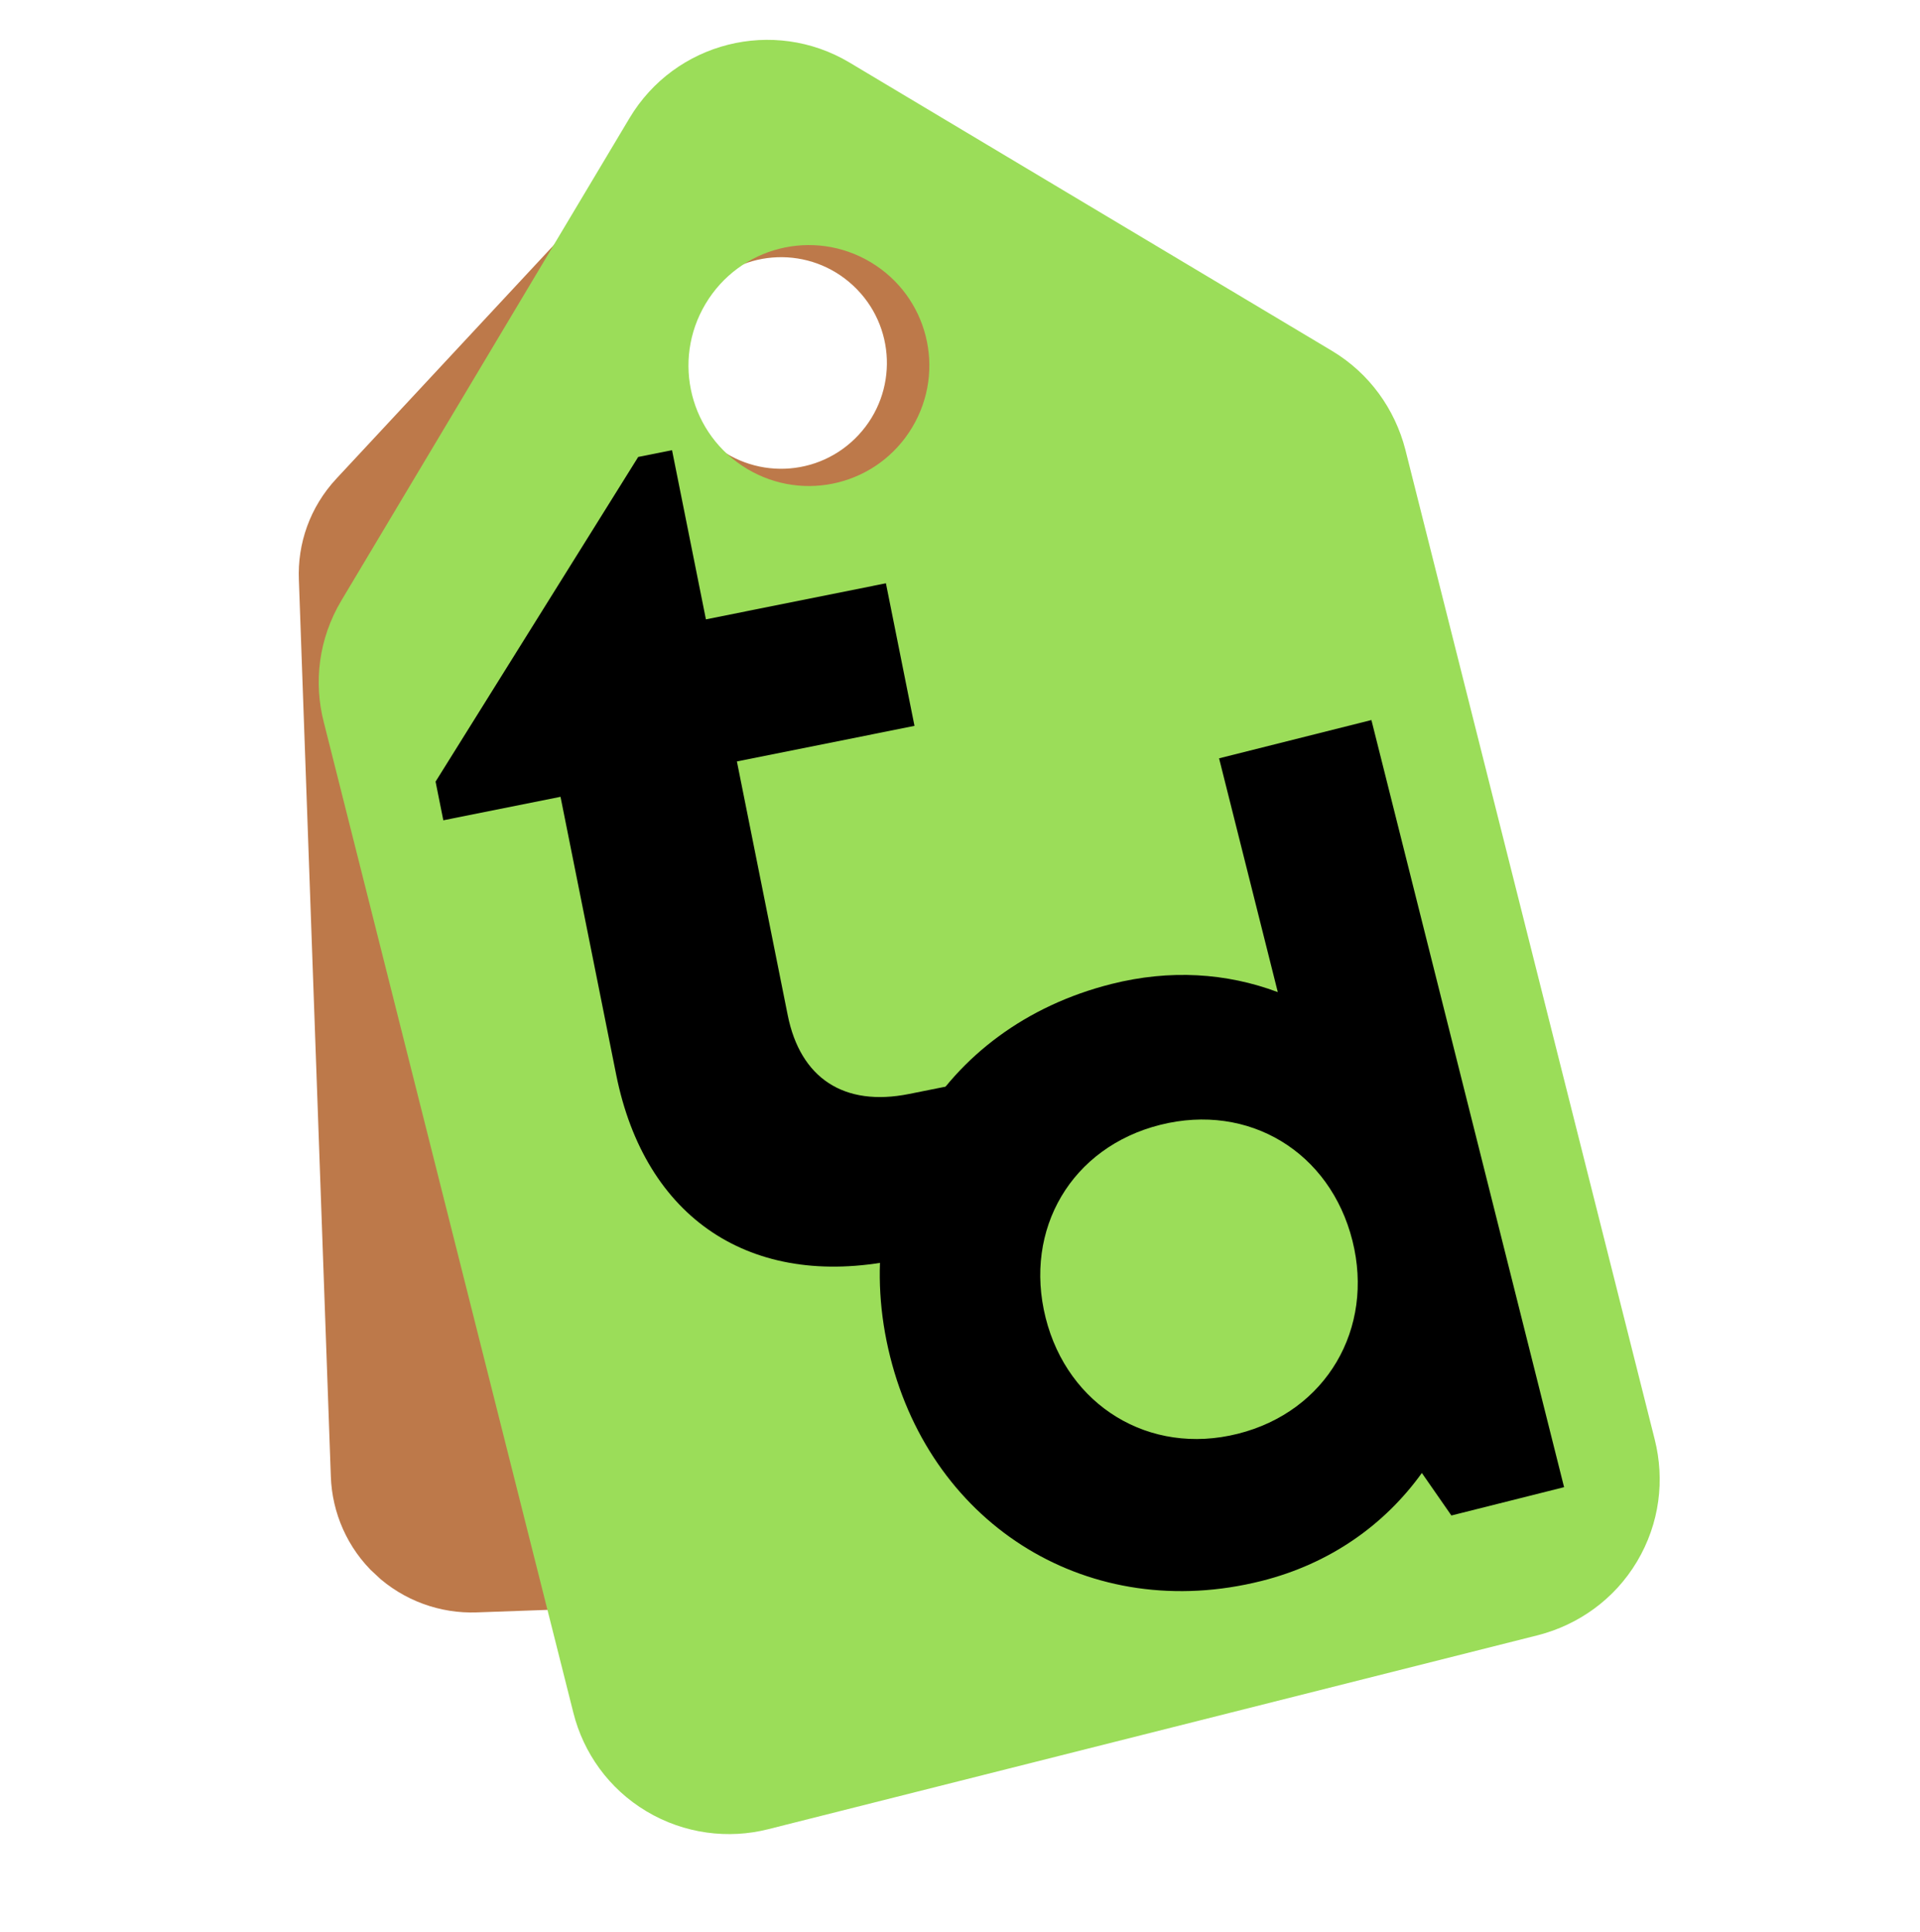<svg xmlns="http://www.w3.org/2000/svg" xmlns:xlink="http://www.w3.org/1999/xlink" width="509" zoomAndPan="magnify" viewBox="0 0 381.75 384" height="512" preserveAspectRatio="xMidYMid meet" version="1.0"><defs><g/><clipPath id="235d15f63a"><path d="M 59 14 L 261 14 L 261 321 L 59 321 Z M 59 14 " clip-rule="nonzero"/></clipPath><clipPath id="85fbe0f8aa"><path d="M 152.836 2.832 L 357.934 193.809 L 166.957 398.902 L -38.137 207.926 Z M 152.836 2.832 " clip-rule="nonzero"/></clipPath><clipPath id="bcc21904f6"><path d="M 152.836 2.832 L 357.934 193.809 L 166.957 398.902 L -38.137 207.926 Z M 152.836 2.832 " clip-rule="nonzero"/></clipPath><clipPath id="b8dfa371ce"><path d="M 63 7 L 330 7 L 330 365 L 63 365 Z M 63 7 " clip-rule="nonzero"/></clipPath><clipPath id="1849c9818f"><path d="M 141.535 -3.922 L 416.234 160.195 L 252.117 434.898 L -22.582 270.777 Z M 141.535 -3.922 " clip-rule="nonzero"/></clipPath><clipPath id="92e06373e6"><path d="M 141.535 -3.922 L 416.234 160.195 L 252.117 434.898 L -22.582 270.777 Z M 141.535 -3.922 " clip-rule="nonzero"/></clipPath></defs><g clip-path="url(#235d15f63a)"><g clip-path="url(#85fbe0f8aa)"><g clip-path="url(#bcc21904f6)"><path fill="#bd794a" d="M 260.418 286.445 L 254.066 108.293 C 253.762 101.117 250.781 94.031 245.141 88.781 L 173.348 21.934 C 162.016 11.379 144.289 12.012 133.738 23.344 L 66.891 95.137 C 61.59 100.828 59.121 108.105 59.426 115.281 L 65.781 293.531 C 66.035 300.664 69.016 307.746 74.656 313 C 80.297 318.25 87.625 320.766 94.754 320.512 L 233.395 315.57 C 240.574 315.262 247.656 312.285 252.906 306.645 C 258.207 300.953 260.676 293.676 260.418 286.445 Z M 140.984 87.535 C 132.473 79.609 132 66.34 139.926 57.828 C 147.852 49.316 161.121 48.844 169.633 56.77 C 178.145 64.695 178.621 77.965 170.691 86.477 C 162.766 94.988 149.496 95.461 140.984 87.535 Z M 140.984 87.535 " fill-opacity="1" fill-rule="nonzero"/></g></g></g><g clip-path="url(#b8dfa371ce)"><g clip-path="url(#1849c9818f)"><g clip-path="url(#92e06373e6)"><path fill="#9bdd59" d="M 329.008 286.148 L 279.41 89.324 C 277.355 81.406 272.348 74.23 264.812 69.73 L 168.93 12.445 C 153.793 3.402 134.211 8.34 125.168 23.473 L 67.883 119.359 C 63.34 126.961 62.332 135.648 64.383 143.566 L 114.012 340.5 C 115.996 348.379 121.004 355.551 128.535 360.051 C 136.07 364.555 144.828 365.605 152.707 363.617 L 305.875 325.02 C 313.793 322.969 320.969 317.961 325.469 310.426 C 330.012 302.824 331.02 294.133 329.008 286.148 Z M 148.559 93.211 C 137.191 86.418 133.496 71.758 140.289 60.387 C 147.078 49.02 161.742 45.324 173.109 52.117 C 184.48 58.91 188.172 73.57 181.379 84.938 C 174.59 96.309 159.926 100.004 148.559 93.211 Z M 148.559 93.211 " fill-opacity="1" fill-rule="nonzero"/></g></g></g><g fill="#000000" fill-opacity="1"><g transform="translate(183.96, 327.309)"><g><path d="M 58.426 -176.57 L 70.102 -130.098 C 59.875 -133.926 48.668 -134.641 37.051 -131.719 C 3.023 -123.172 -15.516 -91.605 -6.965 -57.582 C 1.531 -23.766 32.836 -4.5 66.863 -13.047 C 80.555 -16.488 91.391 -24.281 98.746 -34.512 L 104.617 -26.062 L 127.023 -31.691 L 88.715 -184.18 Z M 62.16 -42.305 C 44.523 -37.875 28.324 -47.922 23.945 -65.348 C 19.516 -82.984 29.098 -99.285 46.73 -103.715 C 64.367 -108.145 80.512 -98.305 84.945 -80.672 C 89.32 -63.242 79.793 -46.734 62.16 -42.305 Z M 62.16 -42.305 "/></g></g></g><g fill="#000000" fill-opacity="1"><g transform="translate(106.775, 264.763)"><g><path d="M 73.973 -47.305 C 61 -44.703 52.352 -50.465 49.848 -62.957 L 39.742 -113.402 L 75.051 -120.477 L 69.371 -148.82 L 33.582 -141.648 L 26.844 -175.277 L 20.117 -173.93 L -20.172 -109.391 L -18.629 -101.707 L 4.672 -106.375 L 15.742 -51.125 C 21.469 -22.539 42.516 -8.52 71.102 -14.246 L 96.082 -19.254 L 89.828 -50.48 Z M 73.973 -47.305 "/></g></g></g></svg>
